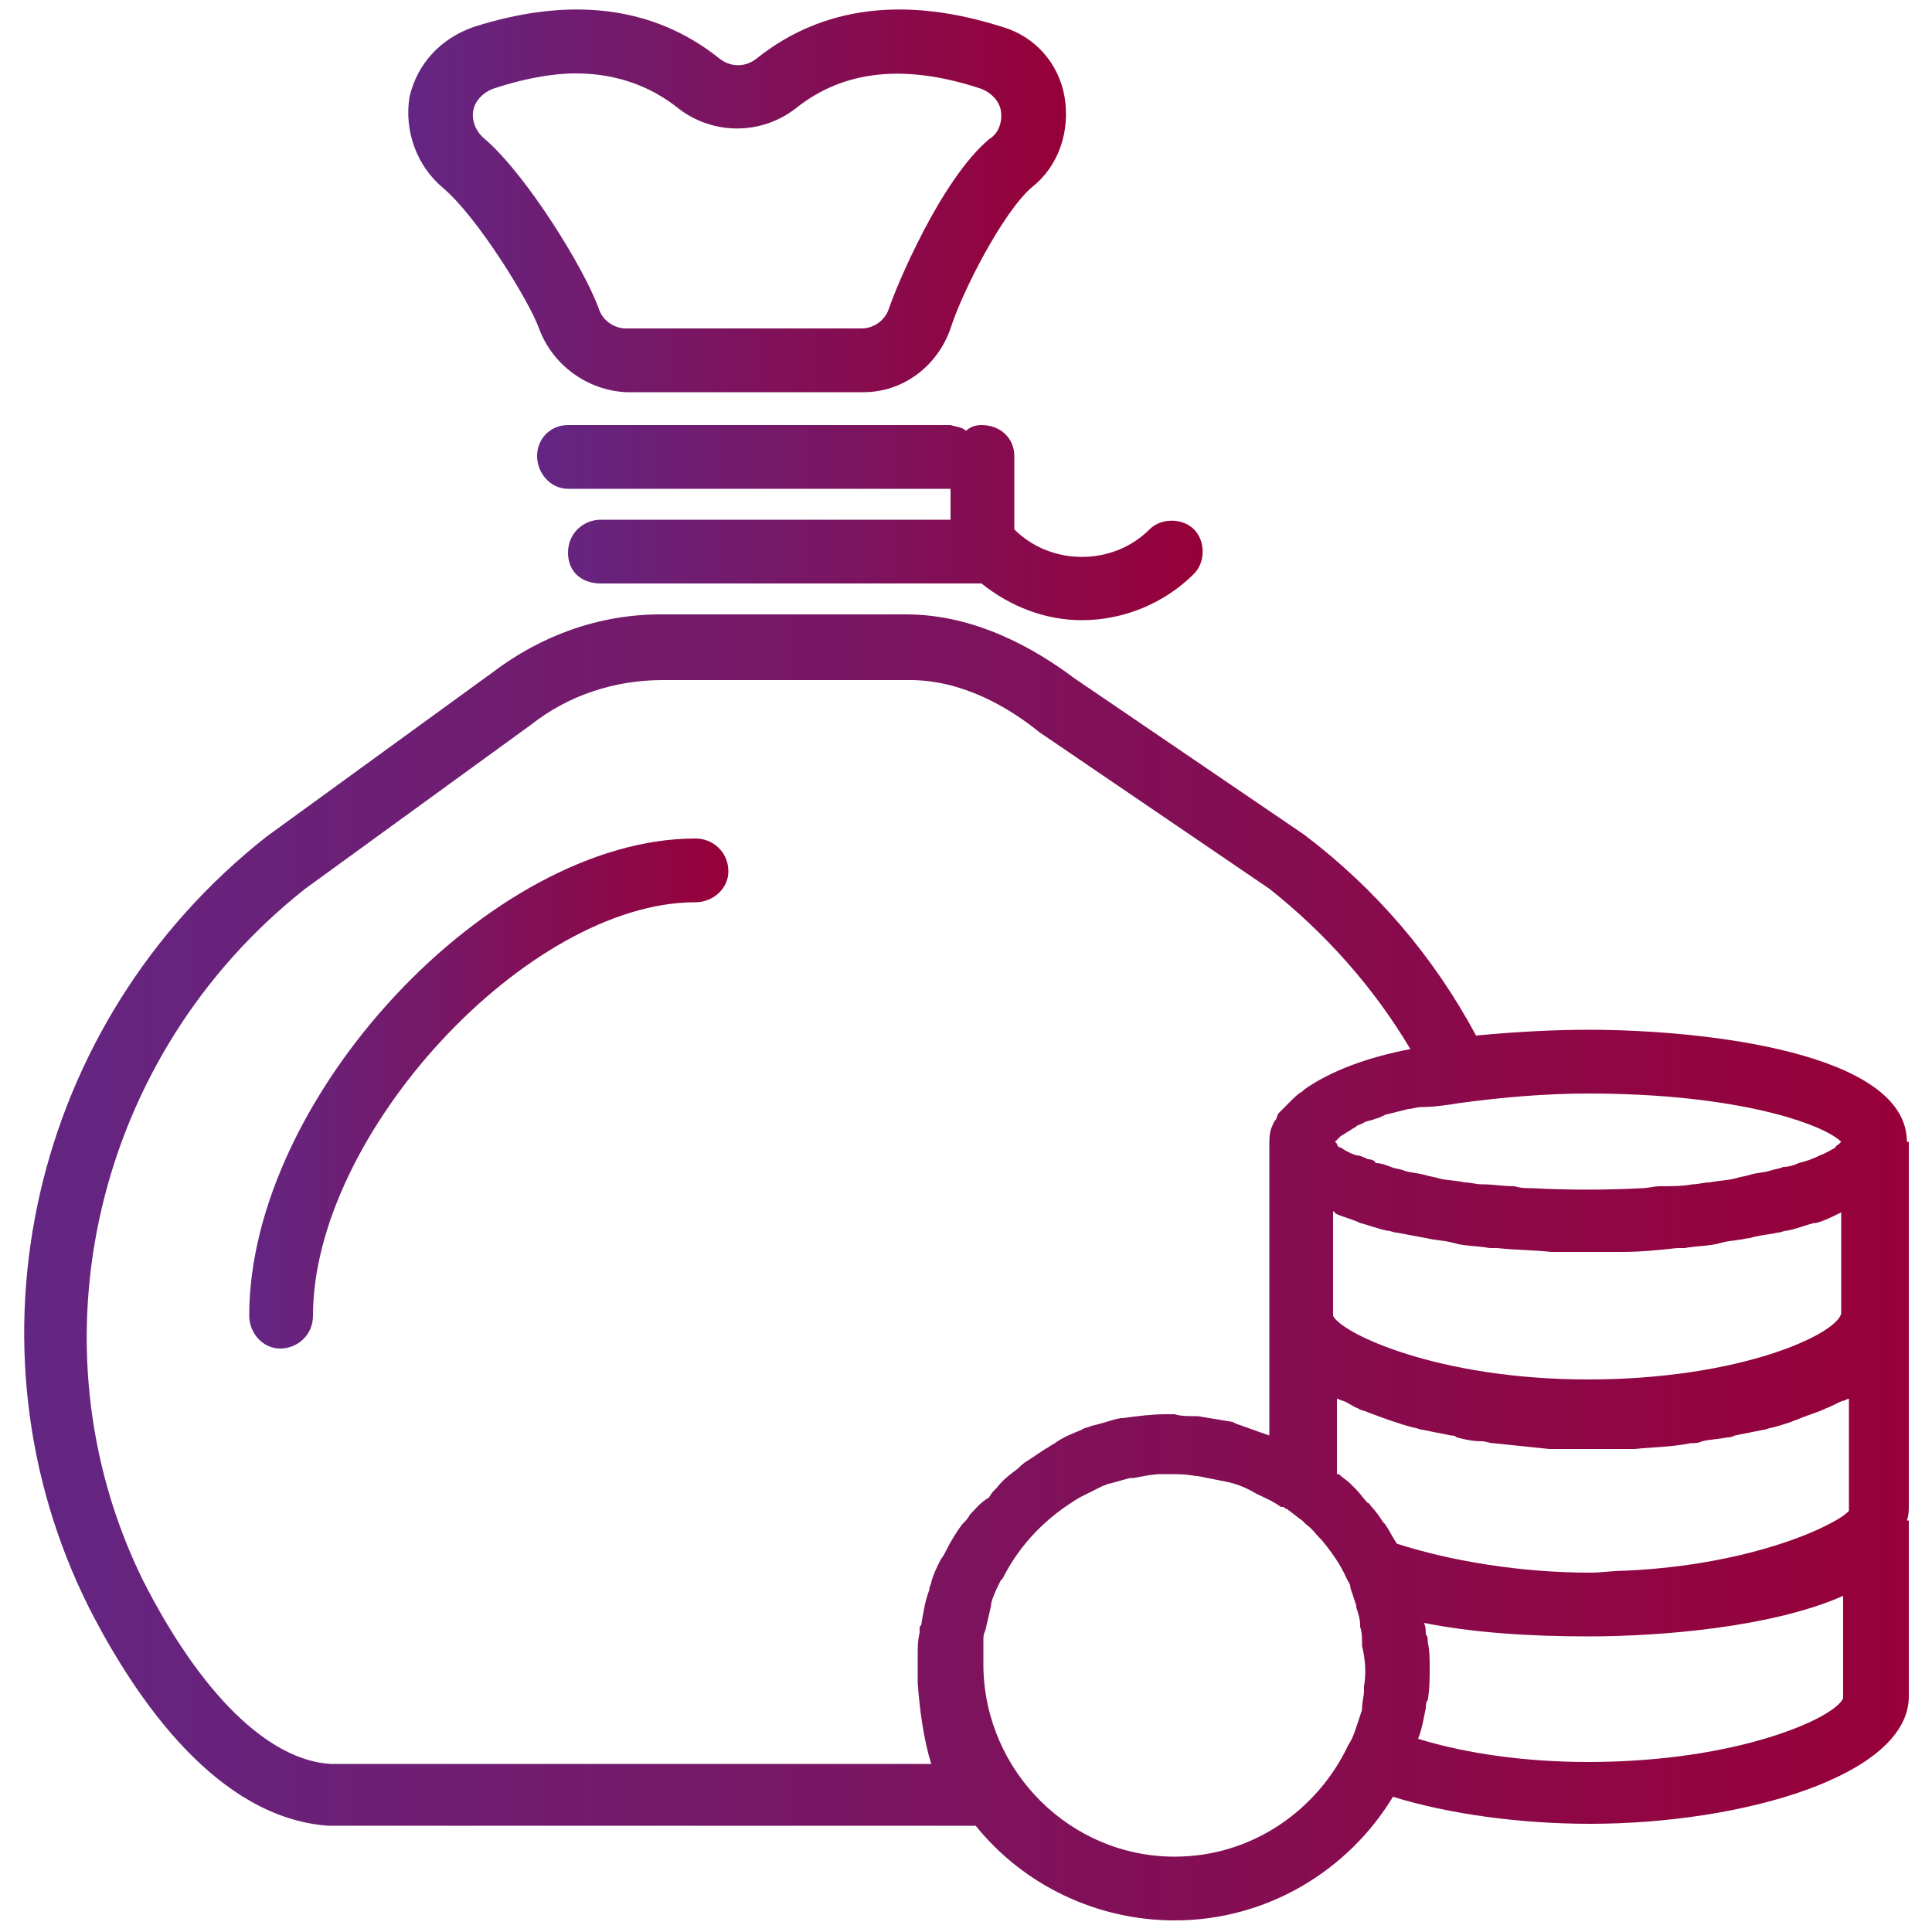 <?xml version="1.0" encoding="UTF-8"?>
<!-- Generator: Adobe Illustrator 25.0.0, SVG Export Plug-In . SVG Version: 6.00 Build 0)  -->
<svg xmlns="http://www.w3.org/2000/svg" xmlns:xlink="http://www.w3.org/1999/xlink" version="1.1" id="Layer_1" x="0px" y="0px" viewBox="0 0 100 100" style="enable-background:new 0 0 100 100;" xml:space="preserve">
<style type="text/css">
	.st0{fill:url(#SVGID_1_);}
	.st1{fill:url(#SVGID_2_);}
	.st2{fill:url(#SVGID_3_);}
	.st3{fill:url(#SVGID_4_);}
</style>
<g>
	<linearGradient id="SVGID_1_" gradientUnits="userSpaceOnUse" x1="27.779" y1="27.041" x2="62.318" y2="27.041">
		<stop offset="0" style="stop-color:#632683"></stop>
		<stop offset="1" style="stop-color:#970038"></stop>
	</linearGradient>
	<path class="st0" d="M52.5,23.6c0-0.9-0.7-1.6-1.7-1.6c-0.3,0-0.6,0.1-0.8,0.3c-0.2-0.2-0.5-0.2-0.8-0.3H29.4   c-0.9,0-1.6,0.7-1.6,1.6c0,0.9,0.7,1.7,1.6,1.7h19.8v1.6H31.1c-0.9,0-1.7,0.7-1.7,1.7s0.7,1.6,1.7,1.6h19.7   c1.5,1.2,3.3,1.9,5.2,1.9c2.2,0,4.3-0.9,5.8-2.4c0.6-0.6,0.6-1.7,0-2.3c-0.6-0.6-1.7-0.6-2.3,0c-1.9,1.9-5.1,1.9-7,0V23.6z"></path>
	<linearGradient id="SVGID_2_" gradientUnits="userSpaceOnUse" x1="21.158" y1="10.399" x2="55.109" y2="10.399">
		<stop offset="0" style="stop-color:#632683"></stop>
		<stop offset="1" style="stop-color:#970038"></stop>
	</linearGradient>
	<path class="st1" d="M22.9,9.7c1.8,1.5,4.5,5.9,5,7.3c0.7,1.9,2.5,3.2,4.5,3.3h12.3c2,0,3.8-1.3,4.5-3.3c0.6-1.9,2.7-6,4.2-7.3   c1.4-1.1,2-2.9,1.7-4.7c-0.3-1.7-1.5-3.1-3.2-3.6c-5-1.6-9.3-1.1-12.7,1.6c-0.6,0.5-1.4,0.5-2,0c-3.4-2.7-7.7-3.2-12.7-1.6   C22.8,2,21.6,3.3,21.2,5C20.9,6.8,21.6,8.6,22.9,9.7z M24.5,5.7c0.1-0.5,0.5-0.9,1-1.1c1.5-0.5,3-0.8,4.3-0.8c2,0,3.8,0.6,5.3,1.8   c1.8,1.4,4.3,1.4,6.1,0c2.5-2,5.7-2.3,9.6-1c0.5,0.2,0.9,0.6,1,1.1c0.1,0.6-0.1,1.2-0.6,1.5c-2.5,2.1-4.8,7.6-5.2,8.8   c-0.2,0.6-0.8,1-1.4,1H32.4c-0.6,0-1.2-0.4-1.4-1c-0.7-2-3.7-6.9-5.9-8.8C24.6,6.8,24.4,6.2,24.5,5.7z"></path>
	<linearGradient id="SVGID_3_" gradientUnits="userSpaceOnUse" x1="12.929" y1="56.599" x2="37.679" y2="56.599">
		<stop offset="0" style="stop-color:#632683"></stop>
		<stop offset="1" style="stop-color:#970038"></stop>
	</linearGradient>
	<path class="st2" d="M36,43.4c-10.6,0-23.1,13.4-23.1,24.7c0,0.9,0.7,1.7,1.6,1.7s1.7-0.7,1.7-1.7c0-9.4,11.1-21.4,19.8-21.4   c0.9,0,1.7-0.7,1.7-1.6C37.7,44.1,36.9,43.4,36,43.4z"></path>
	<linearGradient id="SVGID_4_" gradientUnits="userSpaceOnUse" x1="1.271" y1="65.674" x2="98.729" y2="65.674">
		<stop offset="0" style="stop-color:#632683"></stop>
		<stop offset="1" style="stop-color:#970038"></stop>
	</linearGradient>
	<path class="st3" d="M98.7,59.1c0-4.6-10.4-5.8-16.5-5.8c-1.7,0-3.7,0.1-5.8,0.3c-2.2-4.1-5.2-7.6-8.9-10.4l-11.9-8.1   c-2-1.5-5.1-3.3-8.7-3.3H34.2c-3.2,0-6.2,1.1-8.7,3l-11.7,8.5c-12.2,9.6-16,26.3-9.2,39.9c2.5,4.9,6.7,10.9,12.4,11.3   c0.4,0,0.9,0,1.4,0h32.1c2.5,3.1,6.3,4.9,10.3,4.9c4.8,0,9-2.6,11.3-6.4c2.9,0.9,6.6,1.4,10.2,1.4c7.9,0,16.5-2.5,16.5-6.6v-9.1   h-0.1c0.1-0.3,0.1-0.5,0.1-0.8V59.1z M75.5,57.1c2.2-0.3,4.5-0.5,6.7-0.5c7.8,0,12.2,1.6,13.1,2.5c0,0-0.1,0.1-0.1,0.1   c-0.1,0.1-0.2,0.1-0.2,0.2c-0.2,0.1-0.5,0.3-0.8,0.4c-0.4,0.2-0.7,0.3-1.1,0.4c-0.2,0.1-0.5,0.2-0.8,0.2c-0.2,0.1-0.4,0.1-0.7,0.2   c-0.3,0.1-0.7,0.1-1,0.2c-0.3,0.1-0.5,0.1-0.8,0.2c-0.4,0.1-0.8,0.1-1.3,0.2c-0.3,0-0.6,0.1-0.9,0.1c-0.5,0.1-1.1,0.1-1.7,0.1   c-0.3,0-0.6,0.1-0.9,0.1c-1.9,0.1-3.8,0.1-5.7,0c-0.3,0-0.6,0-0.9-0.1c-0.6,0-1.1-0.1-1.7-0.1c-0.3,0-0.6-0.1-0.9-0.1   c-0.4-0.1-0.9-0.1-1.3-0.2c-0.3-0.1-0.5-0.1-0.8-0.2c-0.4-0.1-0.7-0.1-1-0.2c-0.2-0.1-0.5-0.1-0.7-0.2c-0.3-0.1-0.5-0.2-0.8-0.2   C71.2,60.1,71,60,70.8,60c-0.2-0.1-0.4-0.2-0.6-0.2c-0.3-0.1-0.5-0.2-0.8-0.4c-0.1,0-0.2-0.1-0.2-0.2c0,0-0.1-0.1-0.1-0.1   c0,0,0,0,0.1-0.1c0.1-0.1,0.1-0.1,0.2-0.2c0.2-0.1,0.3-0.2,0.5-0.3c0.1-0.1,0.2-0.1,0.3-0.2c0.1-0.1,0.3-0.1,0.4-0.2   c0.2-0.1,0.4-0.1,0.6-0.2c0.1,0,0.3-0.1,0.5-0.2c0.4-0.1,0.8-0.2,1.2-0.3c0.2,0,0.4-0.1,0.7-0.1C74.2,57.3,74.9,57.2,75.5,57.1z    M50.2,78.4c-0.1,0.2-0.2,0.3-0.4,0.5c-0.3,0.4-0.6,0.9-0.8,1.3c-0.1,0.2-0.2,0.4-0.3,0.5c-0.2,0.4-0.4,0.8-0.5,1.2   c0,0.1-0.1,0.2-0.1,0.4c-0.2,0.5-0.3,1.1-0.4,1.7c0,0.1,0,0.1-0.1,0.2c0,0.1,0,0.2,0,0.3c-0.1,0.4-0.1,0.8-0.1,1.2   c0,0.1,0,0.3,0,0.4c0,0.1,0,0.1,0,0.2c0,0.3,0,0.5,0,0.8c0.1,1.4,0.3,2.9,0.7,4.2h-30c-0.4,0-0.8,0-1.1,0c-3.2-0.2-6.7-3.6-9.7-9.5   C1.4,69.6,4.9,54.6,15.8,46l11.7-8.5c1.9-1.5,4.3-2.3,6.8-2.3h12.8c2.7,0,5.1,1.4,6.7,2.7l11.9,8.1c2.9,2.3,5.4,5.1,7.3,8.3   c-2.1,0.4-4.1,1.1-5.5,2.1l-0.1,0.1c-0.2,0.1-0.4,0.3-0.6,0.5c-0.1,0.1-0.1,0.1-0.2,0.2c-0.1,0.1-0.3,0.3-0.4,0.4   c-0.1,0.1-0.1,0.3-0.2,0.4c-0.1,0.1-0.1,0.2-0.2,0.4c-0.1,0.3-0.1,0.6-0.1,0.9v15c-0.6-0.2-1.1-0.4-1.7-0.6l-0.2-0.1   c-0.6-0.1-1.2-0.2-1.8-0.3c-0.1,0-0.1,0-0.2,0c-0.3,0-0.7,0-1-0.1c-0.2,0-0.4,0-0.5,0c-0.7,0-1.4,0.1-2.2,0.2l0,0c0,0-0.1,0-0.1,0   c-0.5,0.1-1,0.3-1.5,0.4c-0.2,0.1-0.4,0.1-0.5,0.2c-0.5,0.2-1,0.4-1.4,0.7c-0.2,0.1-0.3,0.2-0.5,0.3c-0.3,0.2-0.6,0.4-0.9,0.6   c-0.2,0.1-0.4,0.3-0.5,0.4c-0.4,0.3-0.8,0.6-1.1,1c-0.2,0.2-0.3,0.3-0.4,0.5C50.7,77.8,50.5,78.1,50.2,78.4z M70.6,87.3   c0,0.1,0,0.1,0,0.2c0,0.3-0.1,0.6-0.1,0.9c0,0,0,0.1,0,0.1c-0.1,0.3-0.2,0.6-0.3,0.9l0,0c-0.1,0.3-0.2,0.6-0.4,0.9   c-1.6,3.4-5,5.8-9,5.8h0c-5.4,0-9.8-4.4-9.9-9.8c0-0.1,0-0.3,0-0.4c0-0.2,0-0.4,0-0.5c0-0.2,0-0.3,0-0.5c0-0.2,0-0.3,0.1-0.5   c0.1-0.4,0.2-0.9,0.3-1.3c0,0,0-0.1,0-0.1c0.1-0.4,0.3-0.8,0.5-1.2l0.1-0.1c0.9-1.8,2.3-3.2,4-4.2l0,0c0.4-0.2,0.8-0.4,1.2-0.6   c0.1,0,0.2-0.1,0.3-0.1c0.4-0.1,0.7-0.2,1.1-0.3c0.1,0,0.1,0,0.2,0c0.5-0.1,1-0.2,1.4-0.2c0.1,0,0.2,0,0.3,0c0.5,0,1,0,1.5,0.1   l0.1,0c0.5,0.1,1,0.2,1.5,0.3l0,0c0.5,0.1,1,0.3,1.5,0.6c0.4,0.2,0.9,0.4,1.3,0.7l0.1,0c0.1,0,0.1,0.1,0.2,0.1   c0.3,0.2,0.5,0.4,0.8,0.6c0.1,0.1,0.1,0.1,0.2,0.2c0.3,0.2,0.5,0.5,0.7,0.7l0.1,0.1c0.5,0.6,1,1.3,1.3,2c0.1,0.2,0.2,0.3,0.2,0.5   c0.1,0.3,0.2,0.6,0.3,0.9l0,0.1c0.1,0.3,0.2,0.6,0.2,0.9l0,0.1c0.1,0.3,0.1,0.6,0.1,0.9l0,0.1C70.7,86,70.7,86.7,70.6,87.3z    M82.2,91.2c-3.1,0-6.2-0.4-8.8-1.2l0,0c0.2-0.5,0.3-1.1,0.4-1.6c0-0.1,0-0.3,0.1-0.4c0.1-0.6,0.1-1.1,0.1-1.7c0-0.4,0-0.9-0.1-1.3   c0-0.2,0-0.3-0.1-0.4c0-0.2,0-0.4-0.1-0.6c2.5,0.5,5.4,0.7,8.5,0.7c3.9,0,9.6-0.5,13.2-2.1l0,5.3C95,88.9,90,91.2,82.2,91.2z    M84.1,81.3c-0.6,0-1.2,0.1-1.8,0.1c-3.6,0-7.2-0.6-10-1.5l0,0c-0.2-0.3-0.4-0.7-0.6-1c0,0-0.1-0.1-0.1-0.1   c-0.2-0.3-0.4-0.6-0.6-0.8c-0.1-0.1-0.1-0.2-0.2-0.2c-0.2-0.2-0.4-0.5-0.6-0.7c-0.1-0.1-0.2-0.2-0.3-0.3c-0.2-0.2-0.4-0.3-0.6-0.5   c0,0,0,0-0.1,0l0-3.9c0.1,0,0.2,0.1,0.3,0.1c0.3,0.1,0.5,0.3,0.8,0.4c0.1,0.1,0.3,0.1,0.5,0.2c0.8,0.3,1.6,0.6,2.4,0.8   c0.1,0,0.3,0.1,0.4,0.1c0.5,0.1,1,0.2,1.5,0.3c0.1,0,0.2,0,0.3,0.1c0.4,0.1,0.8,0.2,1.3,0.2c0.2,0,0.4,0.1,0.6,0.1   c1,0.1,1.9,0.2,2.9,0.3c0.2,0,0.3,0,0.5,0c0.6,0,1.1,0,1.7,0c0.6,0,1.1,0,1.7,0c0.2,0,0.4,0,0.5,0c1-0.1,1.9-0.1,2.9-0.3   c0.2,0,0.4,0,0.6-0.1c0.4-0.1,0.8-0.1,1.3-0.2c0.1,0,0.2,0,0.4-0.1c0.5-0.1,1-0.2,1.5-0.3c0.1,0,0.3-0.1,0.4-0.1   c0.4-0.1,0.7-0.2,1-0.3c0.2-0.1,0.3-0.1,0.5-0.2c0.5-0.2,0.9-0.3,1.3-0.5c0.3-0.1,0.6-0.3,0.9-0.4c0.1,0,0.2-0.1,0.3-0.1l0,5.8   C95.1,78.9,90.8,81,84.1,81.3z M82.2,71.4L82.2,71.4c-7.8,0-12.8-2.4-13.2-3.3l0-5.4c0,0,0.1,0,0.1,0.1c0.4,0.2,0.9,0.3,1.3,0.5   c0.4,0.1,0.9,0.3,1.4,0.4c0.2,0,0.3,0.1,0.5,0.1c0.5,0.1,1.1,0.2,1.6,0.3c0.4,0.1,0.8,0.1,1.2,0.2l0.4,0.1c0.5,0.1,1.1,0.1,1.6,0.2   l0.4,0c0.9,0.1,1.9,0.1,2.8,0.2l0.4,0c0.5,0,1,0,1.4,0c0.4,0,0.9,0,1.4,0l0.5,0c0.9,0,1.9-0.1,2.8-0.2l0.4,0   c0.5-0.1,1.1-0.1,1.6-0.2l0.4-0.1c0.4-0.1,0.8-0.1,1.2-0.2c0.2,0,0.4-0.1,0.5-0.1c0.4-0.1,0.7-0.1,1.1-0.2c0.2,0,0.3-0.1,0.5-0.1   c0.5-0.1,1-0.3,1.4-0.4l0.1,0c0.4-0.1,0.8-0.3,1.2-0.5c0,0,0.1,0,0.1-0.1l0,5.3C95,69.1,90,71.4,82.2,71.4z"></path>
</g>
</svg>
